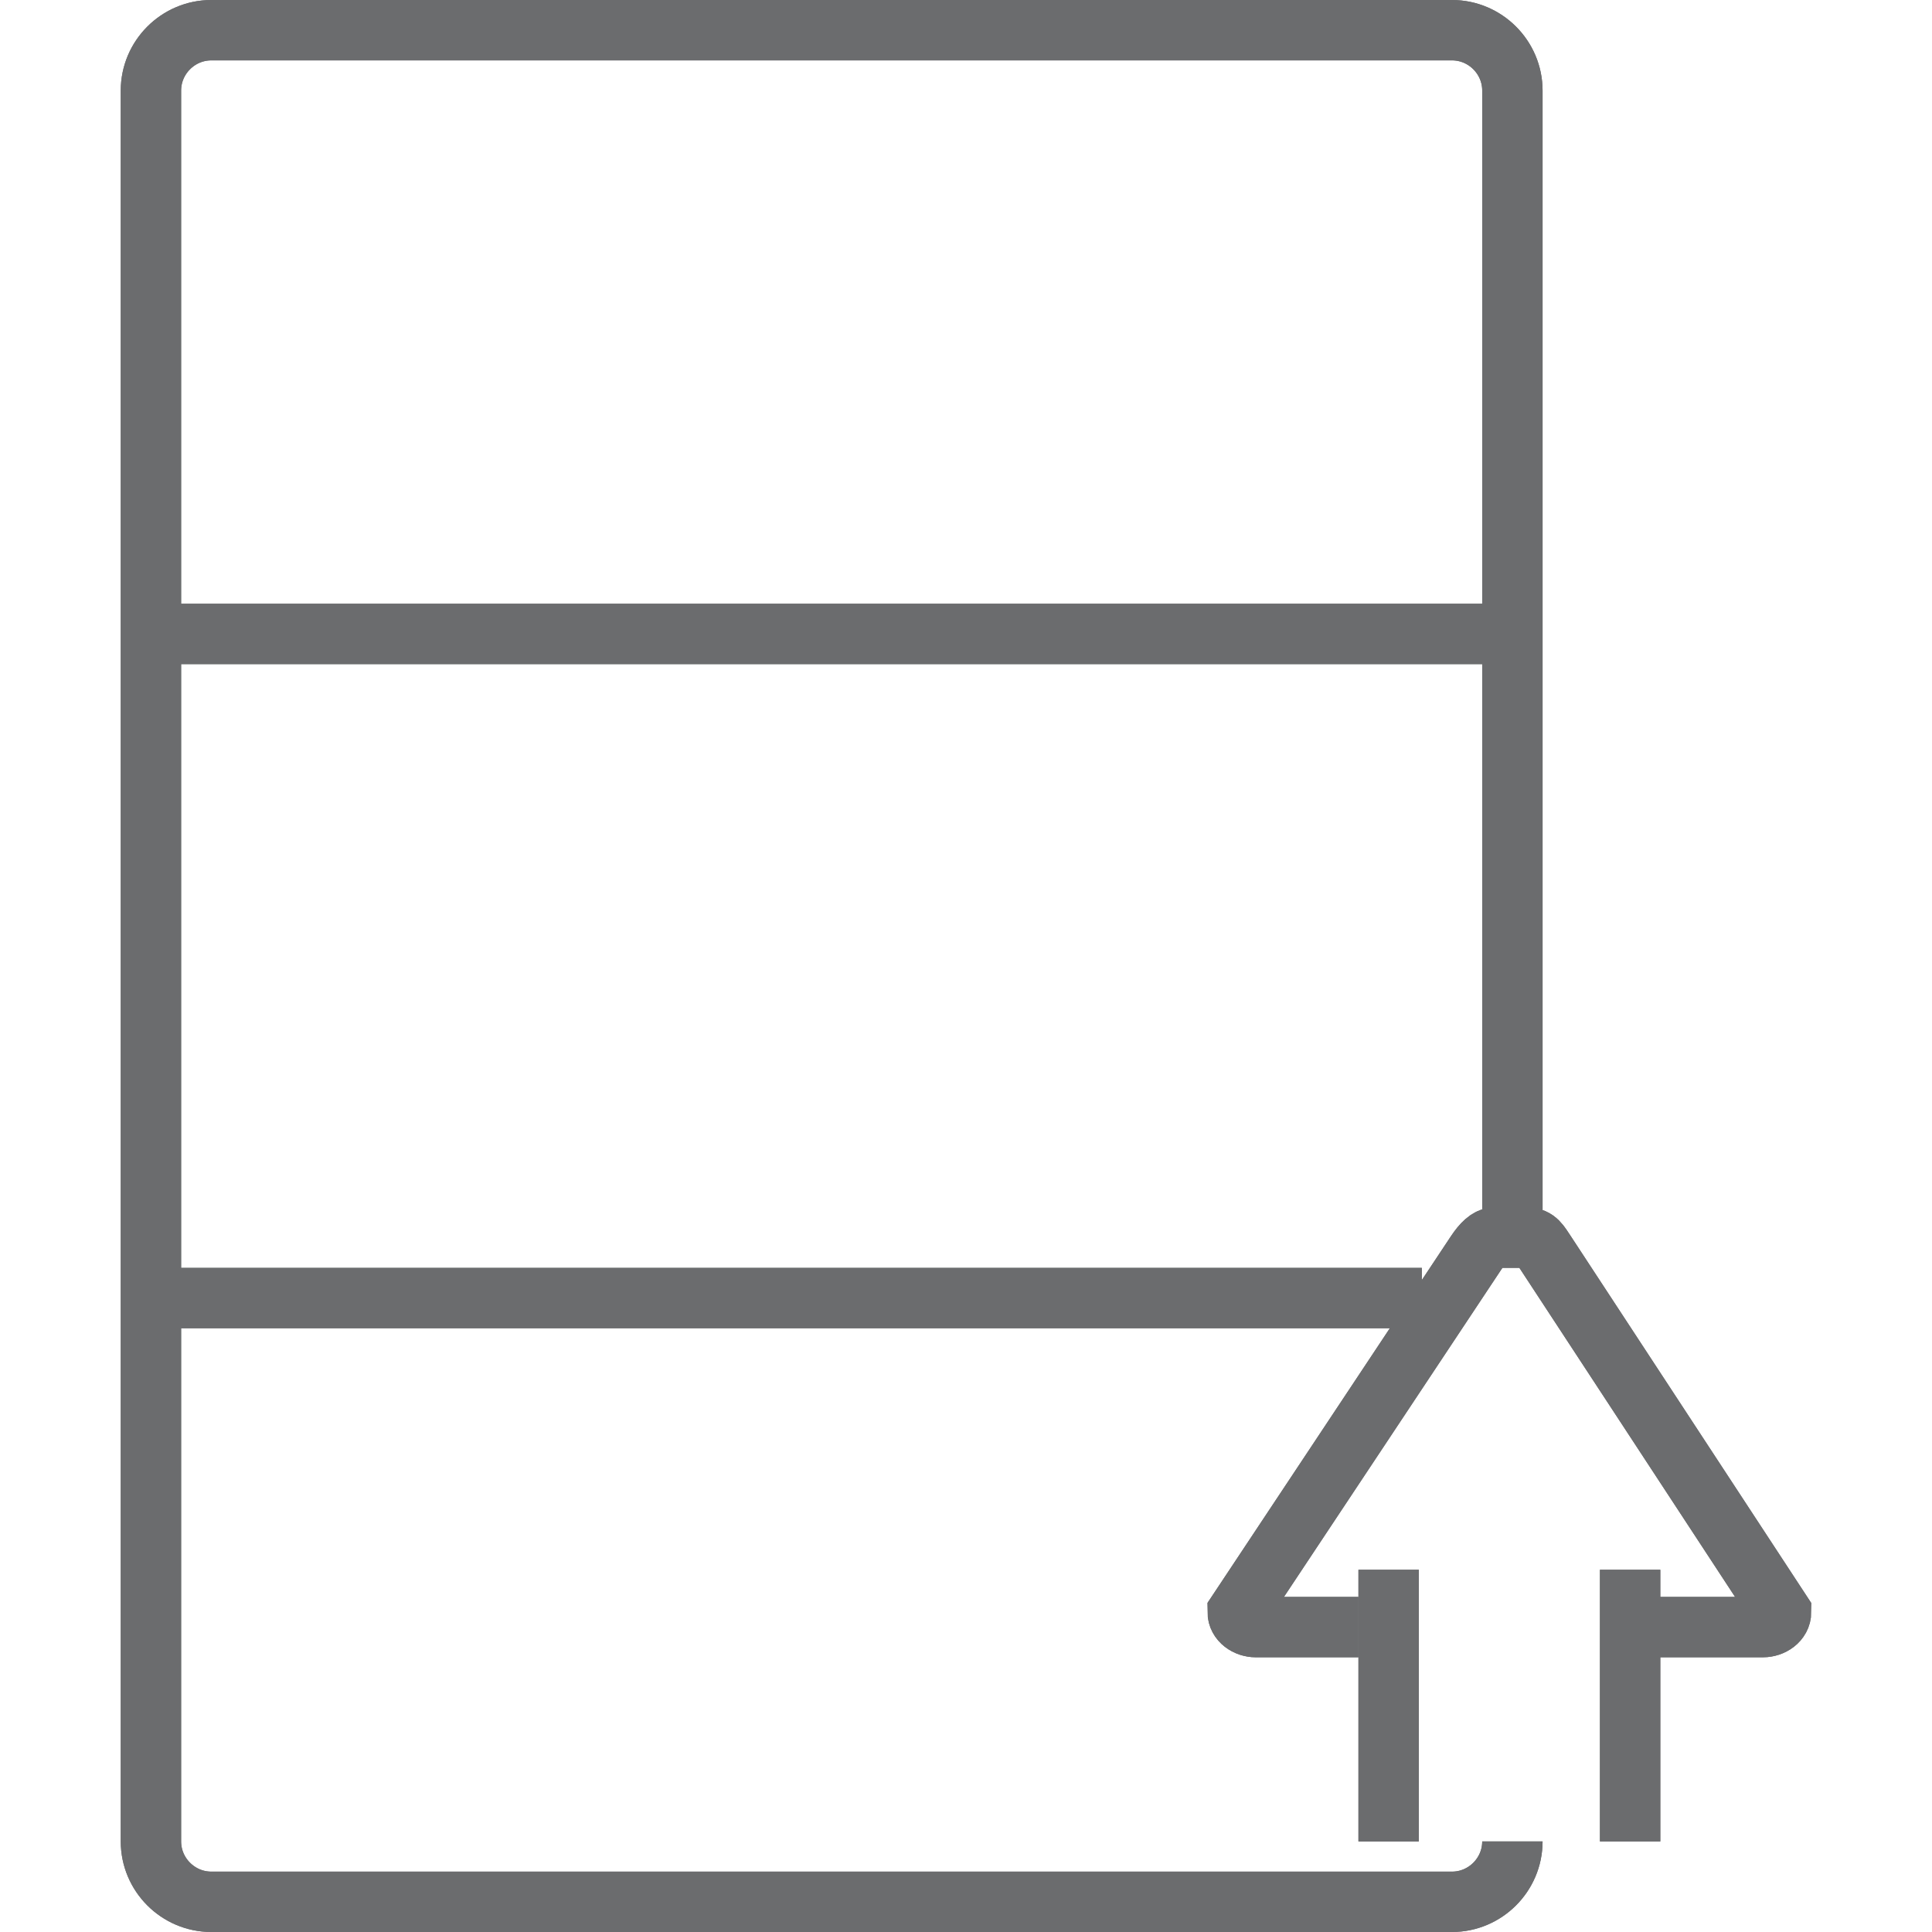 <?xml version="1.0" encoding="UTF-8" standalone="no"?>
<!-- Uploaded to: SVG Repo, www.svgrepo.com, Generator: SVG Repo Mixer Tools -->
<svg width="800px" height="800px" viewBox="-4 0 64 64" version="1.1" xmlns="http://www.w3.org/2000/svg" xmlns:xlink="http://www.w3.org/1999/xlink" xmlns:sketch="http://www.bohemiancoding.com/sketch/ns">
    
    <title>Database-upload</title>
    <desc>Created with Sketch.</desc>
    <defs>
</defs>
    <g id="Page-1" stroke="none" stroke-width="1" fill="none" fill-rule="evenodd" sketch:type="MSPage">
        <g id="Database-upload" sketch:type="MSLayerGroup" transform="translate(1, 1)" stroke="#6B6C6E" stroke-width="2">
            <path d="M45.1,60 C45.1,61.1 44.2,62 43.1,62 L2,62 C0.9,62 0,61.1 0,60 L0,2 C0,0.9 0.9,0 2,0 L43.1,0 C44.2,0 45.1,0.9 45.1,2 L45.1,40" id="Shape" sketch:type="MSShapeGroup">
</path>
            <path d="M0.1,20 L45.1,20" id="Shape" sketch:type="MSShapeGroup">
</path>
            <path d="M0.1,42 L42.1,42" id="Shape" sketch:type="MSShapeGroup">
</path>
            <path d="M49.7,52.9 L53.4,52.9 C53.7,52.9 54,52.7 54,52.4 L46.2,40.5 C46,40.2 45.9,40 45.6,40 L44.5,40 C44.3,40 44.1,40.2 43.9,40.5 L36,52.4 C36,52.7 36.3,52.9 36.6,52.9 L40,52.9" id="Shape" sketch:type="MSShapeGroup">
</path>
            <path d="M41,51 L41,60" id="Shape" sketch:type="MSShapeGroup">
</path>
            <path d="M49,51 L49,60" id="Shape" sketch:type="MSShapeGroup">
</path>
            <path d="M45.1,60 C45.1,61.1 44.2,62 43.1,62 L2,62 C0.9,62 0,61.1 0,60 L0,2 C0,0.9 0.9,0 2,0 L43.1,0 C44.2,0 45.1,0.9 45.1,2 L45.1,40" id="Shape" sketch:type="MSShapeGroup">
</path>
            <path d="M0.1,20 L45.1,20" id="Shape" sketch:type="MSShapeGroup">
</path>
            <path d="M0.1,42 L42.1,42" id="Shape" sketch:type="MSShapeGroup">
</path>
            <g id="Group" transform="translate(36, 40)" sketch:type="MSShapeGroup">
                <path d="M13.7,12.9 L17.4,12.9 C17.7,12.9 18,12.7 18,12.4 L10.2,0.5 C10,0.2 9.9,0 9.6,0 L8.5,0 C8.3,0 8.1,0.2 7.9,0.5 L0,12.4 C0,12.7 0.3,12.9 0.6,12.9 L4,12.9" id="Shape">
</path>
                <path d="M5,11 L5,20" id="Shape">
</path>
                <path d="M13,11 L13,20" id="Shape">
</path>
            </g>
        </g>
    </g>
</svg>